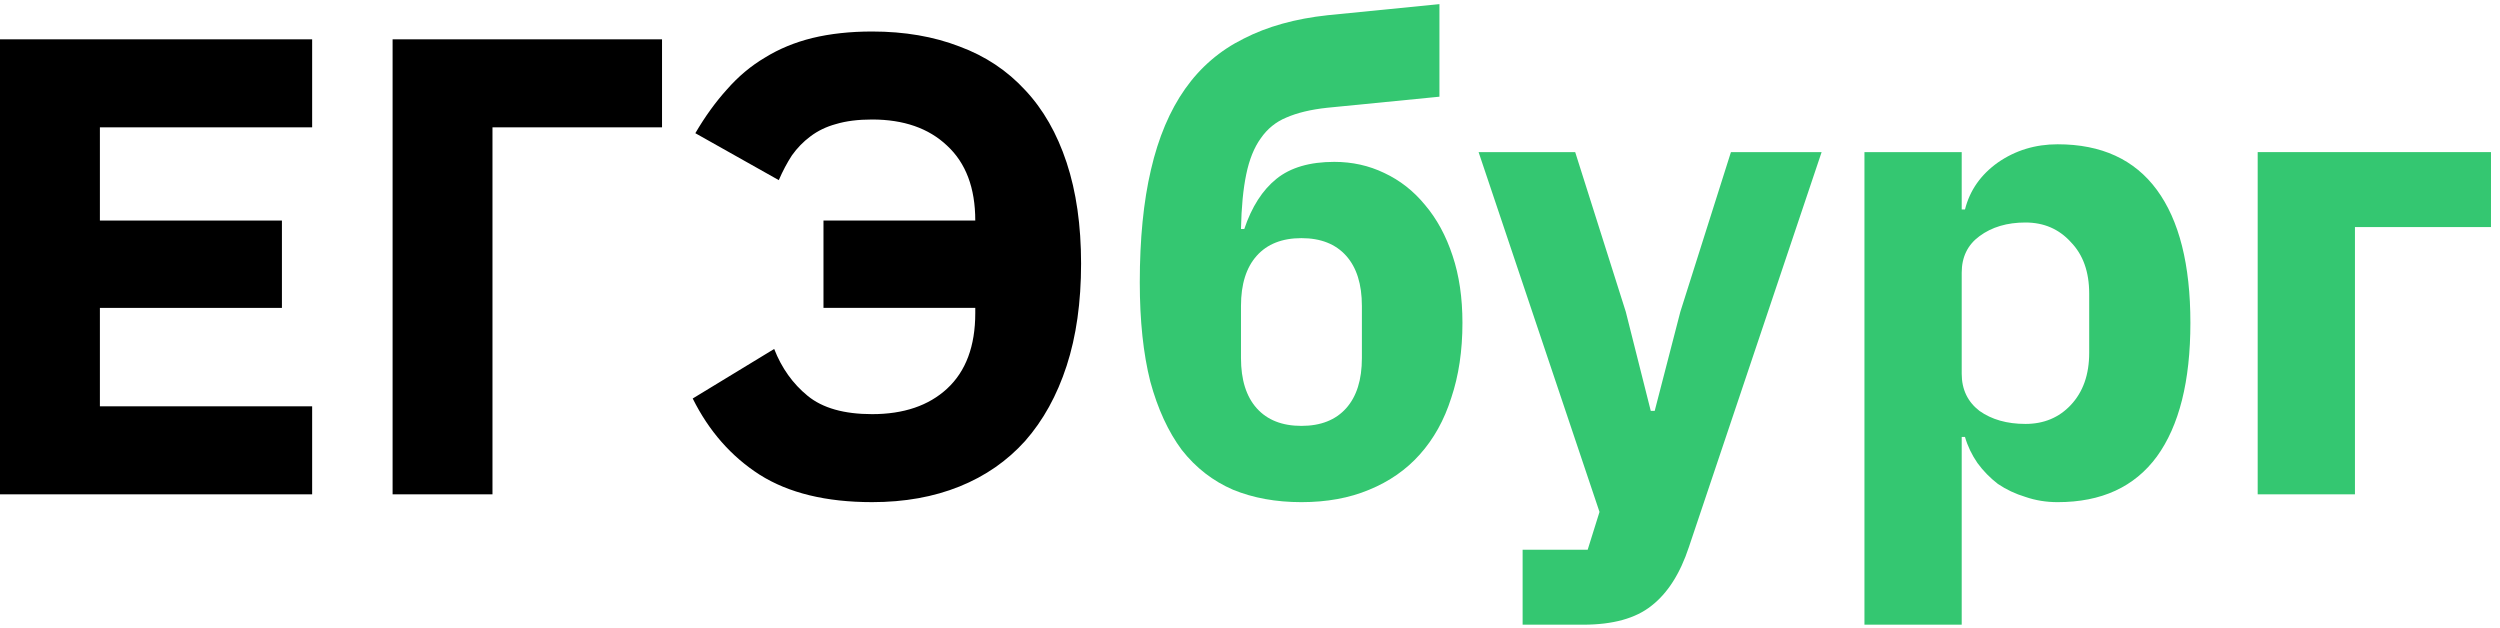 <?xml version="1.0" encoding="UTF-8"?> <svg xmlns="http://www.w3.org/2000/svg" width="227" height="57" viewBox="0 0 227 57" fill="none"><path d="M74.772 20.025H88.555C88.555 17.066 87.7 14.797 85.989 13.219C84.319 11.64 82.051 10.851 79.187 10.851C77.914 10.851 76.82 10.989 75.905 11.265C75.03 11.502 74.254 11.877 73.578 12.39C72.942 12.864 72.385 13.436 71.907 14.107C71.47 14.777 71.072 15.527 70.714 16.356L63.136 12.094C64.011 10.595 64.966 9.273 66 8.129C67.034 6.945 68.188 5.978 69.461 5.228C70.734 4.439 72.166 3.847 73.757 3.453C75.388 3.058 77.198 2.861 79.187 2.861C82.131 2.861 84.776 3.315 87.123 4.222C89.47 5.09 91.459 6.412 93.09 8.188C94.721 9.924 95.974 12.114 96.849 14.758C97.724 17.401 98.162 20.459 98.162 23.932C98.162 27.444 97.724 30.541 96.849 33.224C95.974 35.907 94.721 38.176 93.09 40.031C91.459 41.846 89.47 43.227 87.123 44.174C84.776 45.121 82.131 45.594 79.187 45.594C75.01 45.594 71.609 44.766 68.984 43.109C66.398 41.451 64.369 39.143 62.898 36.184L70.296 31.685C70.973 33.422 71.987 34.842 73.34 35.947C74.692 37.052 76.641 37.604 79.187 37.604C82.051 37.604 84.319 36.835 85.989 35.296C87.7 33.718 88.555 31.429 88.555 28.43V27.956H74.772V20.025Z" fill="black"></path><path d="M35.648 3.571H60.112V11.562H44.717V44.885H35.648V3.571Z" fill="black"></path><path d="M0 44.885V3.571H28.343V11.562H9.07V20.026H25.598V27.957H9.07V36.894H28.343V44.885H0Z" fill="black"></path><path d="M204.998 13.811H226.181V20.618H213.829V44.885H204.998V13.811Z" fill="#34C771"></path><path d="M169.292 13.811H178.123V19.02H178.421C178.859 17.283 179.853 15.863 181.405 14.758C182.996 13.653 184.806 13.101 186.835 13.101C190.813 13.101 193.816 14.482 195.845 17.244C197.874 20.006 198.888 24.031 198.888 29.318C198.888 34.606 197.874 38.65 195.845 41.452C193.816 44.214 190.813 45.595 186.835 45.595C185.8 45.595 184.826 45.437 183.911 45.121C182.996 44.845 182.161 44.451 181.405 43.938C180.689 43.385 180.072 42.754 179.555 42.044C179.038 41.294 178.66 40.505 178.421 39.676H178.123V56.722H169.292V13.811ZM183.911 38.492C185.582 38.492 186.954 37.92 188.028 36.776C189.142 35.592 189.699 34.014 189.699 32.041V26.655C189.699 24.682 189.142 23.123 188.028 21.979C186.954 20.795 185.582 20.203 183.911 20.203C182.24 20.203 180.848 20.618 179.734 21.446C178.66 22.235 178.123 23.34 178.123 24.761V33.935C178.123 35.355 178.66 36.48 179.734 37.309C180.848 38.098 182.24 38.492 183.911 38.492Z" fill="#34C771"></path><path d="M157.169 13.811H165.403L153.35 49.679C152.554 52.086 151.421 53.862 149.949 55.006C148.517 56.15 146.448 56.722 143.743 56.722H138.254V49.916H144.161L145.235 46.483L134.256 13.811H143.027L147.622 28.312L149.889 37.309H150.247L152.574 28.312L157.169 13.811Z" fill="#34C771"></path><path d="M118.171 45.595C115.864 45.595 113.795 45.22 111.965 44.47C110.135 43.681 108.584 42.477 107.311 40.86C106.078 39.202 105.123 37.131 104.447 34.645C103.81 32.12 103.492 29.121 103.492 25.648C103.492 21.702 103.83 18.289 104.507 15.409C105.183 12.489 106.217 10.042 107.609 8.069C109.002 6.096 110.772 4.577 112.92 3.512C115.068 2.407 117.614 1.697 120.558 1.381L130.701 0.375V8.78L120.498 9.786C119.026 9.944 117.793 10.24 116.798 10.674C115.844 11.068 115.068 11.7 114.471 12.568C113.875 13.396 113.437 14.482 113.159 15.823C112.88 17.165 112.721 18.822 112.681 20.795H112.98C113.656 18.782 114.63 17.263 115.903 16.237C117.176 15.211 118.927 14.698 121.154 14.698C122.785 14.698 124.297 15.034 125.689 15.705C127.121 16.375 128.354 17.342 129.389 18.605C130.463 19.868 131.298 21.407 131.895 23.222C132.491 24.997 132.79 27.029 132.79 29.318C132.79 31.843 132.452 34.112 131.775 36.124C131.139 38.137 130.184 39.853 128.911 41.274C127.678 42.655 126.147 43.72 124.317 44.47C122.527 45.22 120.478 45.595 118.171 45.595ZM118.171 38.67C119.921 38.67 121.274 38.137 122.228 37.072C123.183 36.006 123.66 34.487 123.66 32.514V27.779C123.66 25.806 123.183 24.287 122.228 23.222C121.274 22.156 119.921 21.623 118.171 21.623C116.421 21.623 115.068 22.156 114.113 23.222C113.159 24.287 112.681 25.806 112.681 27.779V32.514C112.681 34.487 113.159 36.006 114.113 37.072C115.068 38.137 116.421 38.67 118.171 38.67Z" fill="#34C771"></path></svg> 